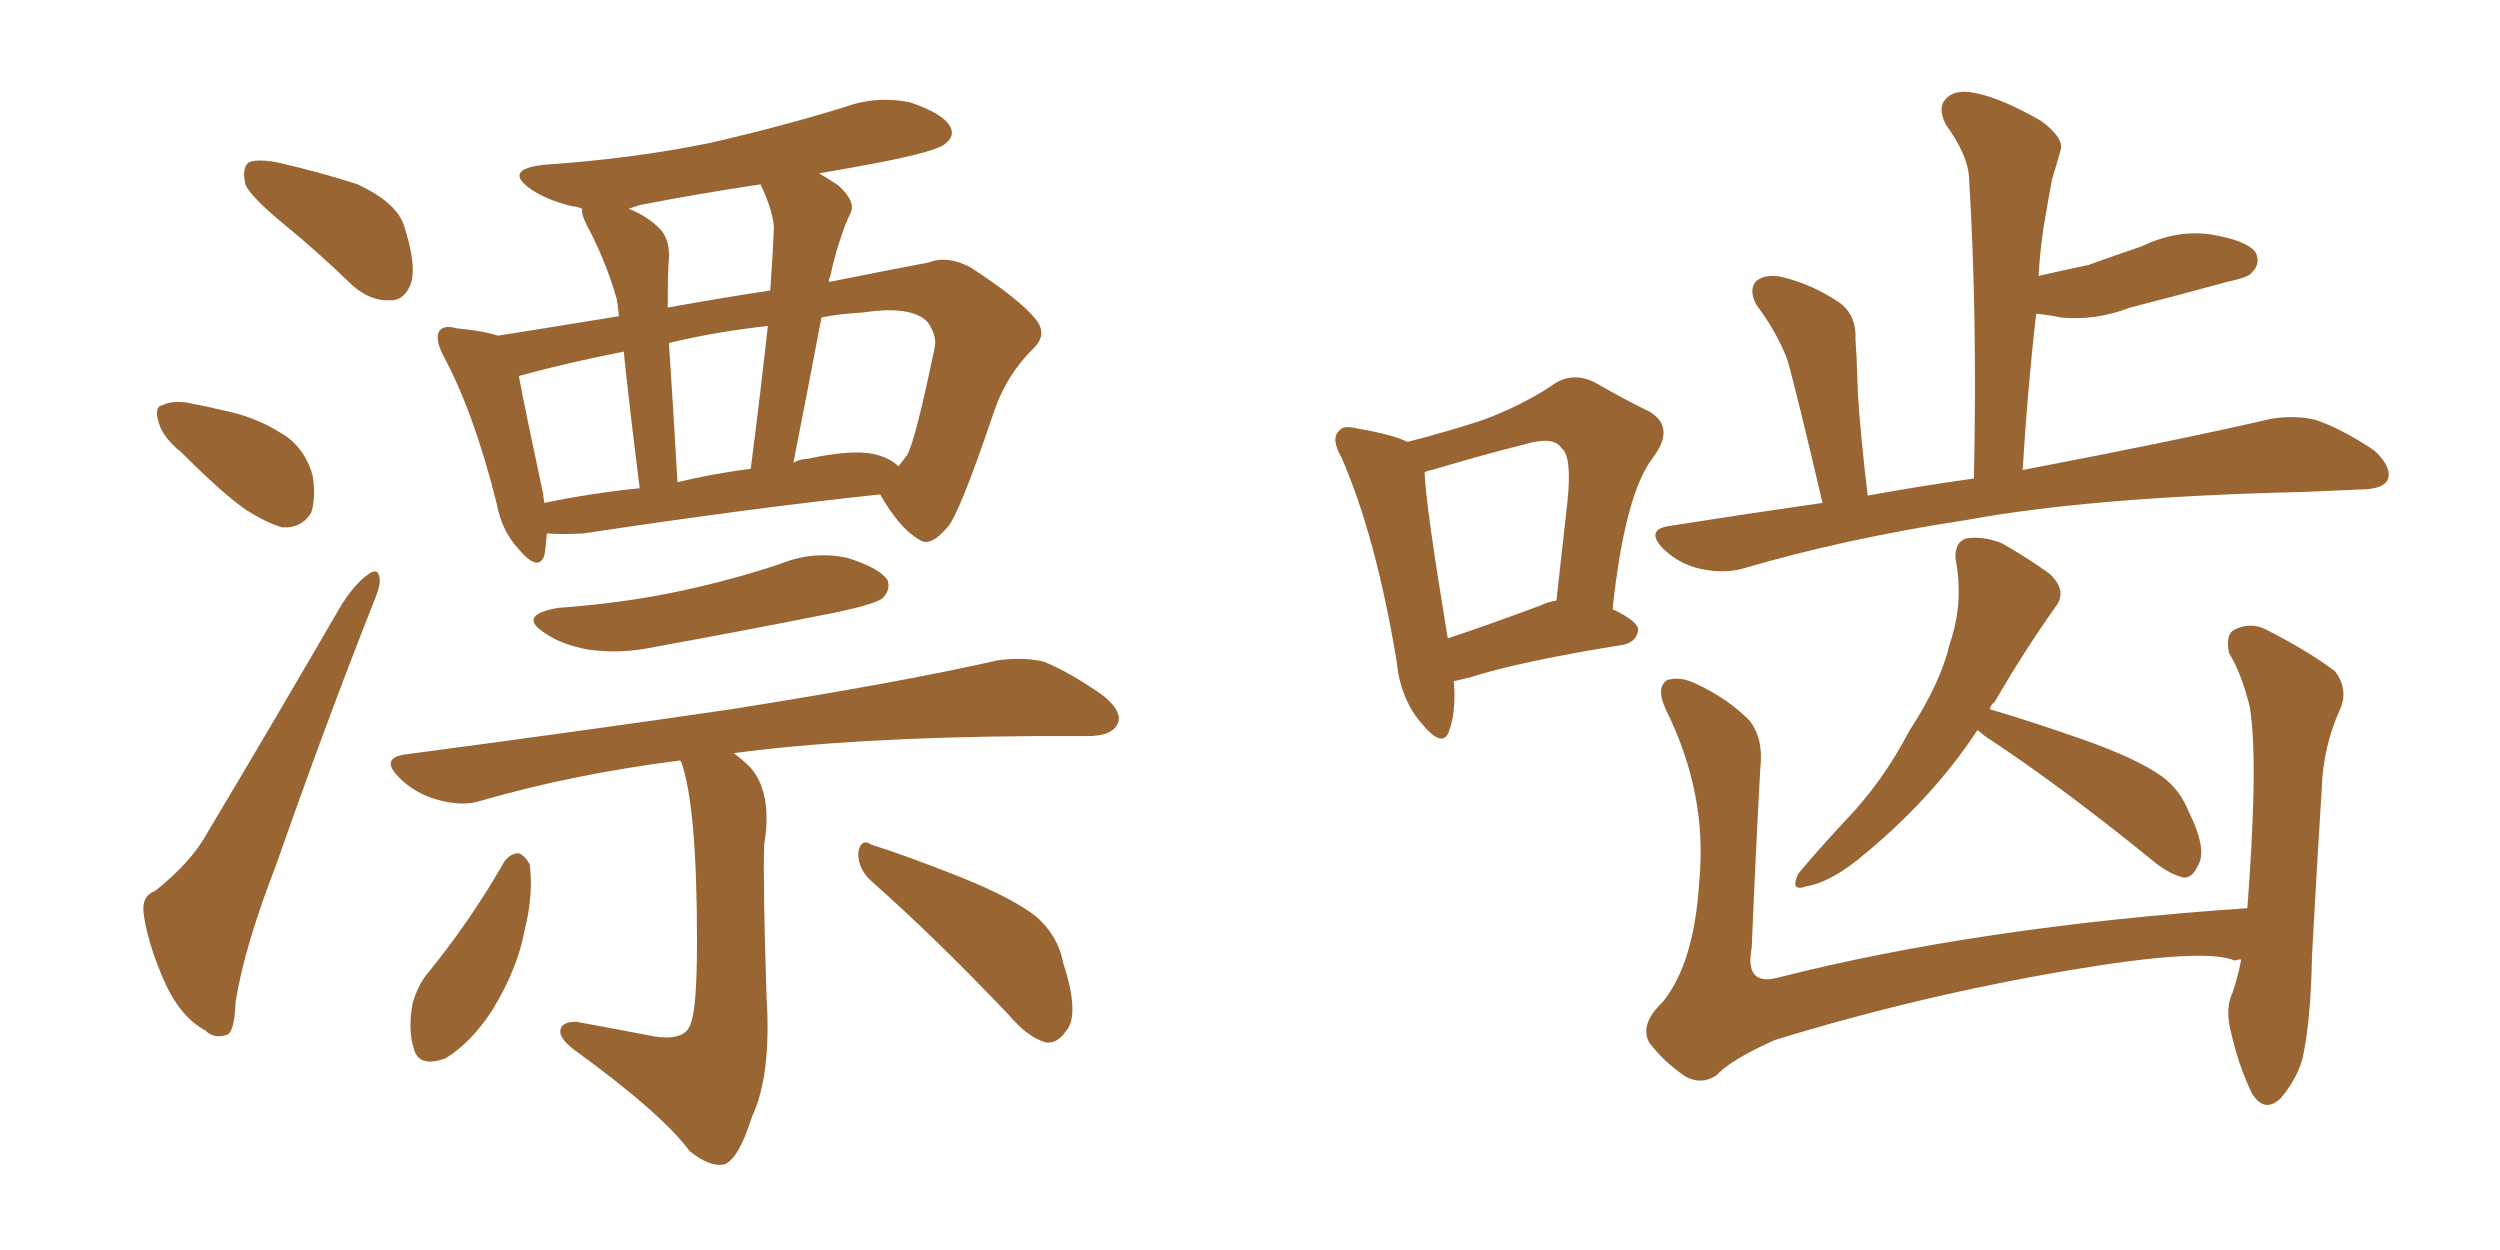 <svg xmlns="http://www.w3.org/2000/svg" xmlns:xlink="http://www.w3.org/1999/xlink" width="300" height="150"><path fill="#996633" padding="10" d="M34.13 26.95L34.13 26.95Q30.03 23.58 29.44 22.12L29.44 22.12Q29.00 20.07 29.88 19.48L29.88 19.48Q30.91 19.04 33.25 19.48L33.25 19.48Q38.38 20.65 42.92 22.12L42.92 22.12Q47.61 24.32 48.49 27.10L48.49 27.10Q49.95 31.64 49.37 33.84L49.37 33.84Q48.63 36.04 46.88 36.04L46.88 36.04Q44.53 36.18 42.33 34.28L42.33 34.28Q38.09 30.18 34.13 26.95ZM21.83 54.35L21.83 54.35Q19.48 52.44 19.04 50.68L19.04 50.68Q18.46 48.78 19.48 48.63L19.48 48.63Q20.95 47.90 23.29 48.49L23.29 48.49Q24.90 48.78 26.66 49.22L26.66 49.22Q30.47 49.95 33.54 51.86L33.54 51.86Q36.47 53.47 37.50 56.98L37.50 56.98Q37.94 59.62 37.35 61.52L37.35 61.52Q36.18 63.43 33.84 63.28L33.84 63.28Q31.93 62.70 29.59 61.23L29.59 61.23Q26.81 59.33 21.83 54.35ZM18.60 106.93L18.60 106.93Q23.00 103.42 24.90 99.90L24.90 99.90Q32.52 87.16 41.02 72.51L41.02 72.51Q42.63 70.02 44.09 68.99L44.09 68.99Q45.41 67.97 45.56 69.43L45.56 69.43Q45.70 70.31 44.68 72.66L44.68 72.66Q38.96 87.16 33.11 103.86L33.11 103.86Q29.30 113.67 28.27 120.26L28.27 120.26Q28.13 124.07 27.10 124.22L27.10 124.22Q25.63 124.66 24.61 123.63L24.61 123.63Q21.83 122.17 19.92 118.21L19.92 118.21Q17.87 113.67 17.29 110.01L17.29 110.01Q16.85 107.52 18.60 106.93ZM65.63 64.01L65.63 64.01Q65.48 65.63 65.33 66.65L65.33 66.65Q64.60 68.70 62.26 65.92L62.26 65.92Q60.21 63.72 59.62 60.50L59.62 60.50Q56.84 49.37 53.17 42.63L53.17 42.63Q52.15 40.58 52.73 39.70L52.73 39.70Q53.32 38.96 54.79 39.40L54.79 39.40Q58.01 39.70 59.77 40.28L59.77 40.28Q66.21 39.26 74.27 37.94L74.27 37.94Q74.12 36.33 73.97 35.74L73.97 35.74Q72.66 31.20 70.31 26.81L70.31 26.81Q69.73 25.63 69.87 25.05L69.87 25.05Q69.14 24.76 68.70 24.76L68.70 24.76Q65.63 24.02 63.72 22.71L63.72 22.71Q60.35 20.36 65.19 19.78L65.19 19.78Q76.03 19.04 85.25 17.14L85.25 17.14Q93.60 15.23 101.22 12.89L101.22 12.89Q105.18 11.43 109.28 12.30L109.28 12.30Q113.09 13.62 113.96 15.09L113.96 15.09Q114.70 16.26 113.38 17.29L113.38 17.29Q112.35 18.16 105.62 19.48L105.62 19.48Q101.81 20.21 98.29 20.80L98.29 20.80Q99.32 21.39 100.63 22.27L100.63 22.27Q102.69 24.17 102.10 25.49L102.10 25.49Q101.51 26.66 100.93 28.42L100.93 28.42Q100.20 30.47 99.61 33.25L99.61 33.25Q99.46 33.40 99.46 33.84L99.46 33.84Q106.05 32.52 111.47 31.49L111.47 31.49Q113.67 30.62 116.46 32.08L116.46 32.08Q122.31 35.89 124.22 38.23L124.22 38.23Q125.83 40.14 123.93 41.89L123.93 41.89Q120.70 45.12 119.24 49.51L119.24 49.51L119.24 49.51Q115.28 61.23 113.82 63.13L113.82 63.13Q111.62 65.77 110.30 64.75L110.30 64.75Q107.96 63.43 105.62 59.33L105.62 59.33Q90.38 60.94 70.02 64.01L70.02 64.01Q67.53 64.16 65.63 64.01ZM104.88 54.49L104.88 54.49Q106.79 54.93 107.81 55.96L107.81 55.96Q108.40 55.22 108.84 54.64L108.84 54.64Q109.86 52.88 112.21 41.46L112.21 41.46Q112.35 40.14 111.33 38.67L111.33 38.67Q109.42 36.62 103.56 37.50L103.56 37.50Q100.78 37.65 98.58 38.09L98.58 38.09Q96.97 46.58 95.21 55.52L95.21 55.52Q95.95 55.08 96.83 55.08L96.83 55.08Q102.10 53.91 104.88 54.49ZM81.30 57.86L81.30 57.86Q85.55 56.84 90.09 56.25L90.09 56.25Q91.26 47.17 92.14 39.11L92.14 39.11Q85.69 39.84 80.27 41.16L80.27 41.16Q80.71 47.75 81.30 57.86ZM65.33 60.35L65.33 60.35Q70.90 59.18 76.76 58.59L76.76 58.59Q75.44 48.05 74.85 42.19L74.85 42.19Q67.53 43.65 62.26 45.12L62.26 45.12Q62.99 49.07 65.19 59.33L65.19 59.33Q65.19 59.77 65.33 60.35ZM92.87 27.25L92.87 27.25Q92.72 25.20 91.26 22.12L91.26 22.12Q83.50 23.29 76.76 24.61L76.76 24.61Q75.88 24.90 75.44 25.05L75.44 25.05Q77.34 25.78 78.81 27.10L78.81 27.10Q80.42 28.42 80.27 31.05L80.27 31.05Q80.13 32.37 80.13 36.91L80.13 36.91Q86.57 35.74 92.43 34.86L92.43 34.86Q92.72 30.91 92.87 27.25ZM66.94 72.95L66.94 72.95Q75 72.36 81.74 70.90L81.74 70.90Q87.89 69.58 93.60 67.68L93.60 67.68Q97.56 66.06 101.66 66.94L101.66 66.94Q105.47 68.12 106.49 69.58L106.49 69.58Q106.93 70.75 105.91 71.78L105.91 71.78Q105.03 72.51 100.05 73.54L100.05 73.54Q89.06 75.73 78.52 77.64L78.52 77.64Q74.41 78.52 70.46 77.93L70.46 77.93Q67.38 77.34 65.48 76.03L65.48 76.03Q61.96 73.83 66.94 72.95ZM81.59 91.26L81.59 91.26Q68.85 92.87 57.71 96.09L57.71 96.09Q55.52 96.83 52.44 95.95L52.44 95.95Q49.80 95.21 47.90 93.31L47.90 93.31Q45.56 90.97 48.63 90.53L48.63 90.53Q69.73 87.74 87.74 85.11L87.74 85.11Q108.11 81.88 119.68 79.25L119.68 79.25Q122.61 78.81 125.24 79.39L125.24 79.39Q128.47 80.71 132.42 83.50L132.42 83.50Q134.91 85.55 134.03 87.01L134.03 87.01Q133.30 88.33 130.52 88.33L130.52 88.33Q127.59 88.33 124.07 88.33L124.07 88.33Q102.25 88.48 88.04 90.38L88.04 90.38Q89.06 91.11 90.09 92.14L90.09 92.14Q92.72 95.21 91.70 101.37L91.70 101.37Q91.55 106.35 91.99 119.68L91.99 119.68Q92.58 129.05 90.23 134.03L90.23 134.03Q88.62 139.16 86.87 139.75L86.87 139.75Q85.11 140.04 82.76 138.13L82.76 138.13Q79.25 133.45 68.70 125.83L68.70 125.83Q67.09 124.51 67.24 123.63L67.24 123.63Q67.38 122.61 69.14 122.61L69.14 122.61Q73.97 123.49 78.52 124.37L78.52 124.37Q82.32 124.95 82.91 122.75L82.91 122.75Q83.64 120.85 83.64 112.94L83.64 112.94Q83.64 96.68 81.74 91.41L81.74 91.41Q81.59 91.26 81.59 91.26ZM60.50 103.42L60.50 103.42Q61.23 102.39 62.26 102.39L62.26 102.39Q62.99 102.69 63.57 103.71L63.57 103.71Q64.01 107.37 62.99 111.47L62.99 111.47Q62.11 116.31 59.03 121.29L59.03 121.29Q56.54 125.10 53.47 127.00L53.47 127.00Q50.24 128.17 49.66 125.83L49.66 125.83Q48.93 123.63 49.51 120.41L49.51 120.41Q50.10 118.36 51.12 117.04L51.12 117.04Q56.40 110.60 60.50 103.42ZM104.59 105.76L104.59 105.76L104.59 105.76Q102.98 104.30 102.98 102.39L102.98 102.39Q103.27 100.49 104.59 101.37L104.59 101.37Q108.40 102.54 115.43 105.32L115.43 105.32Q121.58 107.81 124.37 110.01L124.37 110.01Q127.00 112.35 127.59 115.58L127.59 115.58Q129.64 121.88 127.88 123.78L127.88 123.78Q126.86 125.24 125.54 125.10L125.54 125.10Q123.34 124.51 121.00 121.73L121.00 121.73Q112.06 112.35 104.59 105.76ZM174.46 81.74L174.46 81.74Q174.76 85.40 173.88 87.74L173.88 87.74Q173.14 89.94 170.51 86.72L170.51 86.72Q168.02 83.79 167.58 79.25L167.58 79.25Q165.09 64.31 160.99 54.93L160.99 54.93Q159.67 52.59 160.69 51.71L160.69 51.71Q161.13 50.98 162.89 51.42L162.89 51.42Q167.14 52.15 168.90 53.03L168.90 53.03Q174.02 51.71 177.98 50.39L177.98 50.39Q182.67 48.63 186.18 46.29L186.18 46.29Q188.53 44.53 191.31 45.85L191.31 45.85Q195.12 48.05 197.90 49.37L197.90 49.37Q201.12 51.27 198.34 54.93L198.34 54.93Q194.97 59.33 193.51 73.10L193.51 73.10Q196.58 74.56 196.58 75.59L196.58 75.59Q196.44 76.90 194.97 77.34L194.97 77.34Q182.23 79.39 176.37 81.30L176.37 81.30Q175.05 81.59 174.46 81.74ZM184.86 72.66L184.86 72.66Q185.74 72.22 186.77 72.07L186.77 72.07Q187.50 65.63 188.09 60.21L188.09 60.21Q188.67 54.64 187.35 53.76L187.35 53.76Q186.47 52.29 182.96 53.32L182.96 53.32Q177.69 54.64 171.83 56.40L171.83 56.40Q171.09 56.54 170.95 56.69L170.95 56.69Q171.09 60.64 173.73 76.61L173.73 76.61Q178.56 75 184.86 72.66ZM218.70 60.35L218.70 60.35Q215.48 46.58 214.45 43.07L214.45 43.07Q213.13 39.70 210.79 36.62L210.79 36.62Q209.77 34.72 210.79 33.69L210.79 33.69Q211.96 32.81 213.87 33.25L213.87 33.25Q217.53 34.13 220.75 36.33L220.75 36.33Q222.80 37.79 222.66 40.87L222.66 40.87Q222.80 42.33 222.95 47.31L222.95 47.31Q223.24 52.00 224.12 59.47L224.12 59.47Q230.57 58.30 236.87 57.42L236.87 57.42Q237.30 37.94 236.28 21.24L236.28 21.24Q236.13 18.60 233.50 14.94L233.50 14.94Q232.47 12.89 233.50 11.87L233.50 11.87Q234.52 10.69 236.87 11.13L236.87 11.13Q240.09 11.72 244.92 14.50L244.92 14.50Q247.71 16.55 247.27 18.02L247.27 18.02Q246.83 19.63 246.24 21.53L246.24 21.53Q245.80 23.88 245.21 27.39L245.21 27.39Q244.78 30.32 244.63 33.11L244.63 33.11Q247.85 32.37 250.63 31.79L250.63 31.79Q253.86 30.62 256.93 29.59L256.93 29.59Q261.18 27.54 265.28 28.13L265.28 28.13Q269.68 28.86 270.70 30.32L270.70 30.32Q271.29 31.64 270.26 32.67L270.26 32.67Q269.97 33.25 267.19 33.84L267.19 33.84Q261.33 35.45 255.62 36.91L255.62 36.91Q251.37 38.53 247.27 38.09L247.27 38.09Q245.80 37.79 244.34 37.65L244.34 37.65Q243.31 46.58 242.72 56.40L242.72 56.40Q261.18 52.88 272.61 50.24L272.61 50.24Q275.54 49.80 277.88 50.39L277.88 50.39Q280.96 51.42 284.91 54.05L284.91 54.05Q287.11 56.10 286.52 57.57L286.52 57.57Q285.94 58.74 283.15 58.74L283.15 58.74Q280.08 58.89 276.56 59.03L276.56 59.03Q251.07 59.62 235.99 62.40L235.99 62.40Q221.48 64.60 209.03 68.26L209.03 68.26Q206.84 68.85 204.05 68.26L204.05 68.26Q201.42 67.68 199.51 65.77L199.51 65.77Q197.46 63.57 200.24 63.13L200.24 63.13Q209.47 61.67 218.70 60.35ZM237.30 87.60L237.30 87.60Q231.74 96.09 222.80 103.27L222.80 103.27Q219.43 105.91 216.80 106.35L216.80 106.35Q214.75 107.08 215.77 104.88L215.77 104.88Q217.68 102.54 221.34 98.58L221.34 98.58Q225.88 93.90 229.10 87.74L229.10 87.74Q232.91 81.88 233.94 77.34L233.94 77.34Q235.69 72.36 234.67 67.09L234.67 67.09Q234.52 65.04 235.99 64.60L235.99 64.60Q238.04 64.31 240.23 65.19L240.23 65.19Q243.31 66.94 245.95 68.85L245.95 68.85Q248.14 70.90 246.68 72.80L246.68 72.80Q243.02 77.93 239.36 84.23L239.36 84.23Q238.92 84.52 238.77 85.11L238.77 85.11Q242.87 86.28 249.61 88.62L249.61 88.62Q256.35 90.97 259.42 93.16L259.42 93.16Q261.62 94.78 262.65 97.41L262.65 97.41Q264.99 102.10 263.67 104.00L263.67 104.00Q263.09 105.32 262.06 105.32L262.06 105.32Q260.16 104.88 257.96 102.98L257.96 102.98Q247.12 94.19 238.18 88.33L238.18 88.33Q237.45 87.74 237.30 87.60ZM268.95 115.14L268.95 115.14L268.95 115.14Q268.36 115.14 268.21 115.28L268.21 115.28Q264.55 113.67 248.14 116.46L248.14 116.46Q230.13 119.53 212.99 124.80L212.99 124.80Q207.71 127.15 205.96 129.05L205.96 129.05Q204.20 130.22 202.29 129.20L202.29 129.20Q199.66 127.44 197.90 125.10L197.90 125.10Q196.73 122.90 199.51 120.26L199.51 120.26Q203.32 115.58 203.91 105.76L203.91 105.76Q204.93 95.36 199.95 85.25L199.95 85.25Q198.63 82.47 200.10 81.59L200.10 81.59Q201.71 81.15 203.47 82.03L203.47 82.03Q207.28 83.79 209.91 86.43L209.91 86.43Q211.67 88.62 211.23 92.29L211.23 92.29Q210.64 103.13 210.21 113.67L210.21 113.67Q209.33 118.36 213.28 117.33L213.28 117.33Q237.45 111.18 269.68 108.98L269.68 108.98Q270.26 101.51 270.41 95.36L270.41 95.36Q270.56 88.48 269.97 84.81L269.97 84.81Q268.95 80.71 267.48 78.37L267.48 78.37Q267.04 76.17 268.07 75.59L268.07 75.59Q270.12 74.56 272.02 75.59L272.02 75.59Q277.15 78.22 280.22 80.57L280.22 80.57Q281.84 82.76 280.81 85.11L280.81 85.11Q278.76 89.65 278.61 94.63L278.61 94.63Q278.03 103.71 277.44 114.70L277.44 114.70Q277.29 122.75 276.27 127.15L276.27 127.15Q275.54 129.64 273.63 131.84L273.63 131.84Q271.73 133.59 270.26 131.25L270.26 131.25Q268.65 128.03 267.63 123.49L267.63 123.49Q267.04 120.85 267.92 119.09L267.92 119.09Q268.51 117.33 268.95 115.14Z"/></svg>